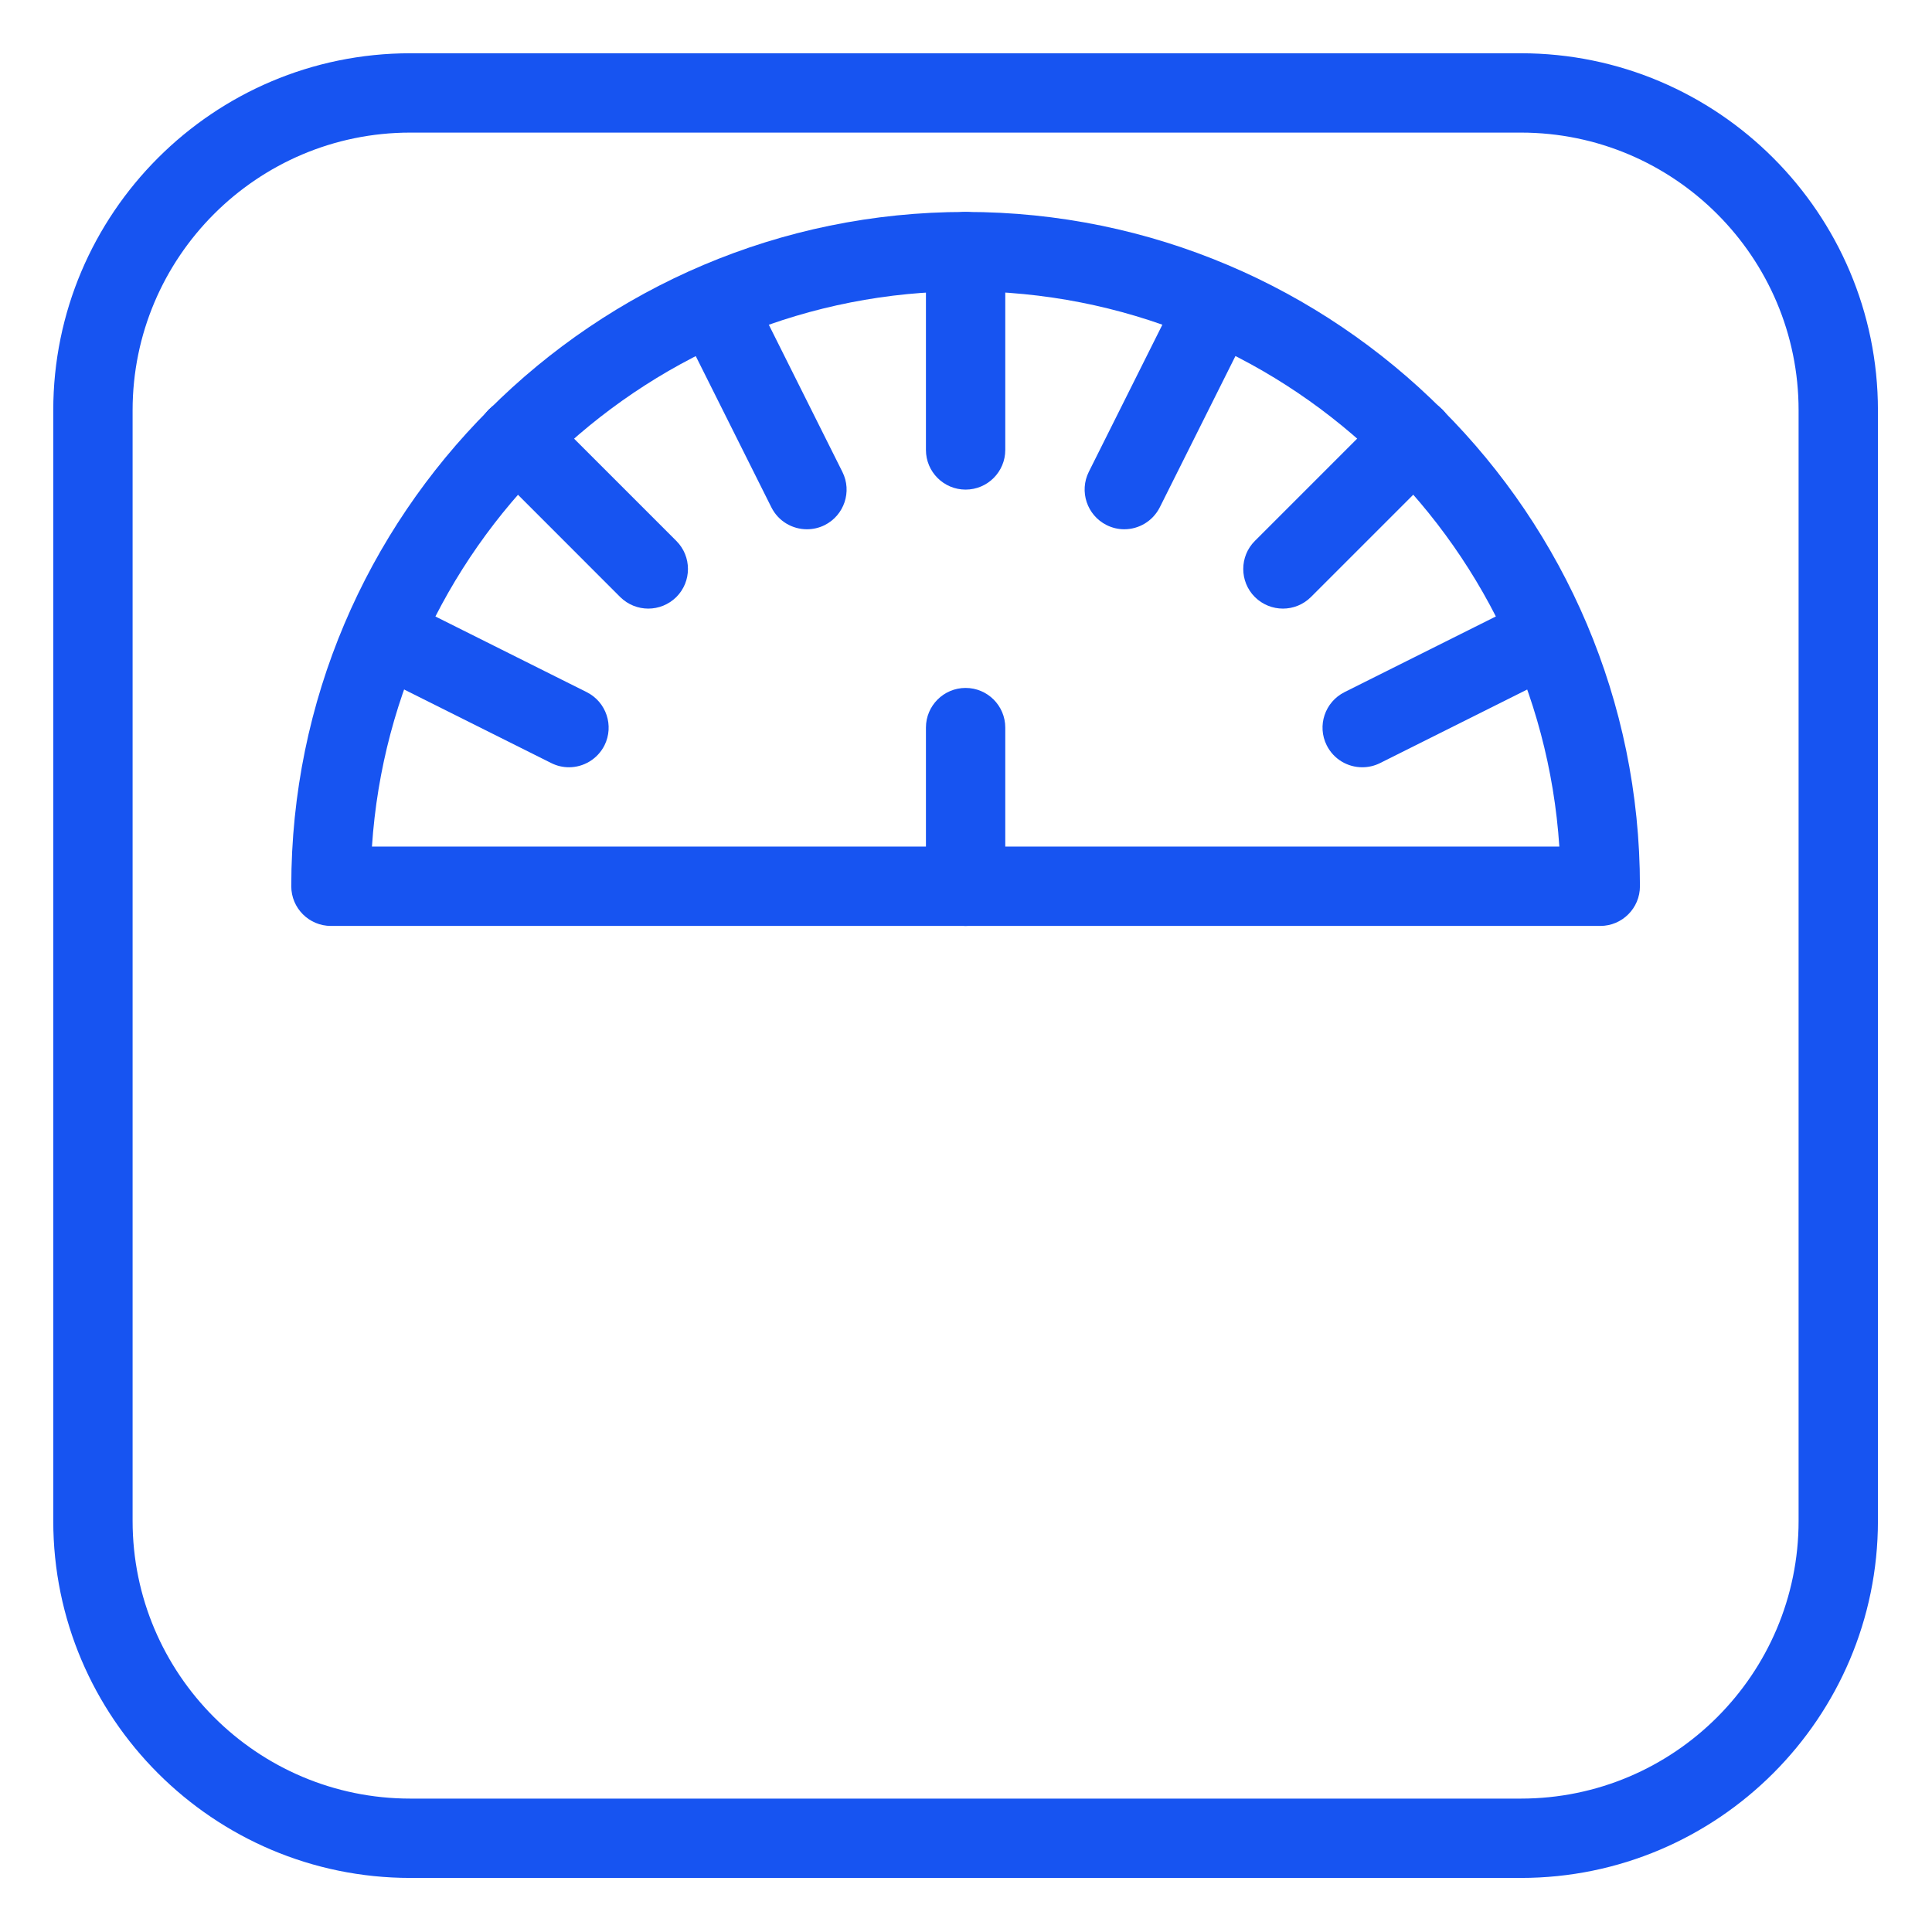 <svg xmlns="http://www.w3.org/2000/svg" xmlns:xlink="http://www.w3.org/1999/xlink" width="1080" viewBox="0 0 810 810" height="1080" preserveAspectRatio="xMidYMid meet"><defs><clipPath id="id1"><path d="M 22.332 22.332 L 787.332 22.332 L 787.332 787.332 L 22.332 787.332 Z M 22.332 22.332 " clip-rule="nonzero"></path></clipPath></defs><g clip-path="url(#id1)"><path fill="#1754f1" d="M 637.66 787.332 L 172.008 787.332 C 89.488 787.332 22.332 720.18 22.332 637.66 L 22.332 172.008 C 22.332 89.488 89.488 22.332 172.008 22.332 L 637.66 22.332 C 720.18 22.332 787.332 89.488 787.332 172.008 L 787.332 637.66 C 787.332 720.18 720.18 787.332 637.66 787.332 Z M 172.008 55.594 C 107.812 55.594 55.594 107.812 55.594 172.008 L 55.594 637.66 C 55.594 701.852 107.812 754.07 172.008 754.07 L 637.66 754.07 C 701.852 754.07 754.07 701.852 754.07 637.66 L 754.07 172.008 C 754.07 107.812 701.852 55.594 637.66 55.594 Z M 172.008 55.594 " fill-opacity="1" fill-rule="nonzero"></path></g><path fill="#1754f1" d="M 670.918 388.203 L 138.746 388.203 C 129.566 388.203 122.117 380.754 122.117 371.57 C 122.117 215.68 248.938 88.855 404.832 88.855 C 560.727 88.855 687.551 215.68 687.551 371.57 C 687.551 380.754 680.102 388.203 670.918 388.203 Z M 155.941 354.941 L 653.758 354.941 C 645.176 225.125 536.812 122.117 404.867 122.117 C 272.922 122.117 164.523 225.125 155.941 354.941 Z M 155.941 354.941 " fill-opacity="1" fill-rule="nonzero"></path><path fill="#1754f1" d="M 404.832 205.27 C 395.652 205.27 388.203 197.816 388.203 188.637 L 388.203 105.484 C 388.203 96.305 395.652 88.855 404.832 88.855 C 414.012 88.855 421.465 96.305 421.465 105.484 L 421.465 188.637 C 421.465 197.816 414.012 205.27 404.832 205.27 Z M 404.832 205.27 " fill-opacity="1" fill-rule="nonzero"></path><path fill="#1754f1" d="M 537.875 255.16 C 533.617 255.16 529.363 253.527 526.102 250.305 C 519.617 243.816 519.617 233.273 526.102 226.789 L 581.215 171.676 C 587.699 165.188 598.246 165.188 604.73 171.676 C 611.215 178.16 611.215 188.703 604.73 195.191 L 549.617 250.305 C 546.391 253.527 542.133 255.16 537.875 255.16 Z M 537.875 255.16 " fill-opacity="1" fill-rule="nonzero"></path><path fill="#1754f1" d="M 271.789 255.16 C 267.531 255.16 263.273 253.527 260.016 250.305 L 204.934 195.191 C 198.449 188.703 198.449 178.16 204.934 171.676 C 211.422 165.188 221.965 165.188 228.449 171.676 L 283.562 226.789 C 290.051 233.273 290.051 243.816 283.562 250.305 C 280.305 253.527 276.047 255.16 271.789 255.16 Z M 271.789 255.16 " fill-opacity="1" fill-rule="nonzero"></path><path fill="#1754f1" d="M 404.832 388.203 C 395.652 388.203 388.203 380.754 388.203 371.57 L 388.203 305.051 C 388.203 295.871 395.652 288.418 404.832 288.418 C 414.012 288.418 421.465 295.871 421.465 305.051 L 421.465 371.57 C 421.465 380.754 414.012 388.203 404.832 388.203 Z M 404.832 388.203 " fill-opacity="1" fill-rule="nonzero"></path><path fill="#1754f1" d="M 338.312 221.898 C 332.191 221.898 326.336 218.539 323.41 212.719 L 290.148 146.195 C 286.059 137.98 289.383 127.969 297.602 123.879 C 305.816 119.82 315.762 123.078 319.918 131.328 L 353.18 197.852 C 357.305 206.066 353.945 216.043 345.727 220.168 C 343.367 221.332 340.84 221.898 338.312 221.898 Z M 338.312 221.898 " fill-opacity="1" fill-rule="nonzero"></path><path fill="#1754f1" d="M 471.355 221.898 C 468.859 221.898 466.332 221.332 463.938 220.137 C 455.723 216.012 452.395 206.031 456.488 197.816 L 489.746 131.297 C 493.871 123.047 503.852 119.789 512.066 123.844 C 520.281 127.969 523.609 137.949 519.516 146.164 L 486.254 212.684 C 483.297 218.539 477.441 221.898 471.355 221.898 Z M 471.355 221.898 " fill-opacity="1" fill-rule="nonzero"></path><path fill="#1754f1" d="M 238.527 321.68 C 236.035 321.68 233.508 321.117 231.113 319.918 L 164.59 286.656 C 156.34 282.566 153.016 272.555 157.141 264.34 C 161.23 256.125 171.242 252.832 179.457 256.922 L 245.98 290.184 C 254.195 294.309 257.52 304.285 253.43 312.5 C 250.469 318.32 244.617 321.68 238.527 321.68 Z M 238.527 321.68 " fill-opacity="1" fill-rule="nonzero"></path><path fill="#1754f1" d="M 571.137 321.68 C 565.016 321.68 559.164 318.32 556.238 312.5 C 552.113 304.285 555.473 294.309 563.688 290.184 L 630.207 256.922 C 638.426 252.832 648.402 256.156 652.527 264.371 C 656.652 272.586 653.293 282.566 645.074 286.691 L 578.555 319.949 C 576.191 321.117 573.664 321.68 571.137 321.68 Z M 571.137 321.68 " fill-opacity="1" fill-rule="nonzero"></path></svg>